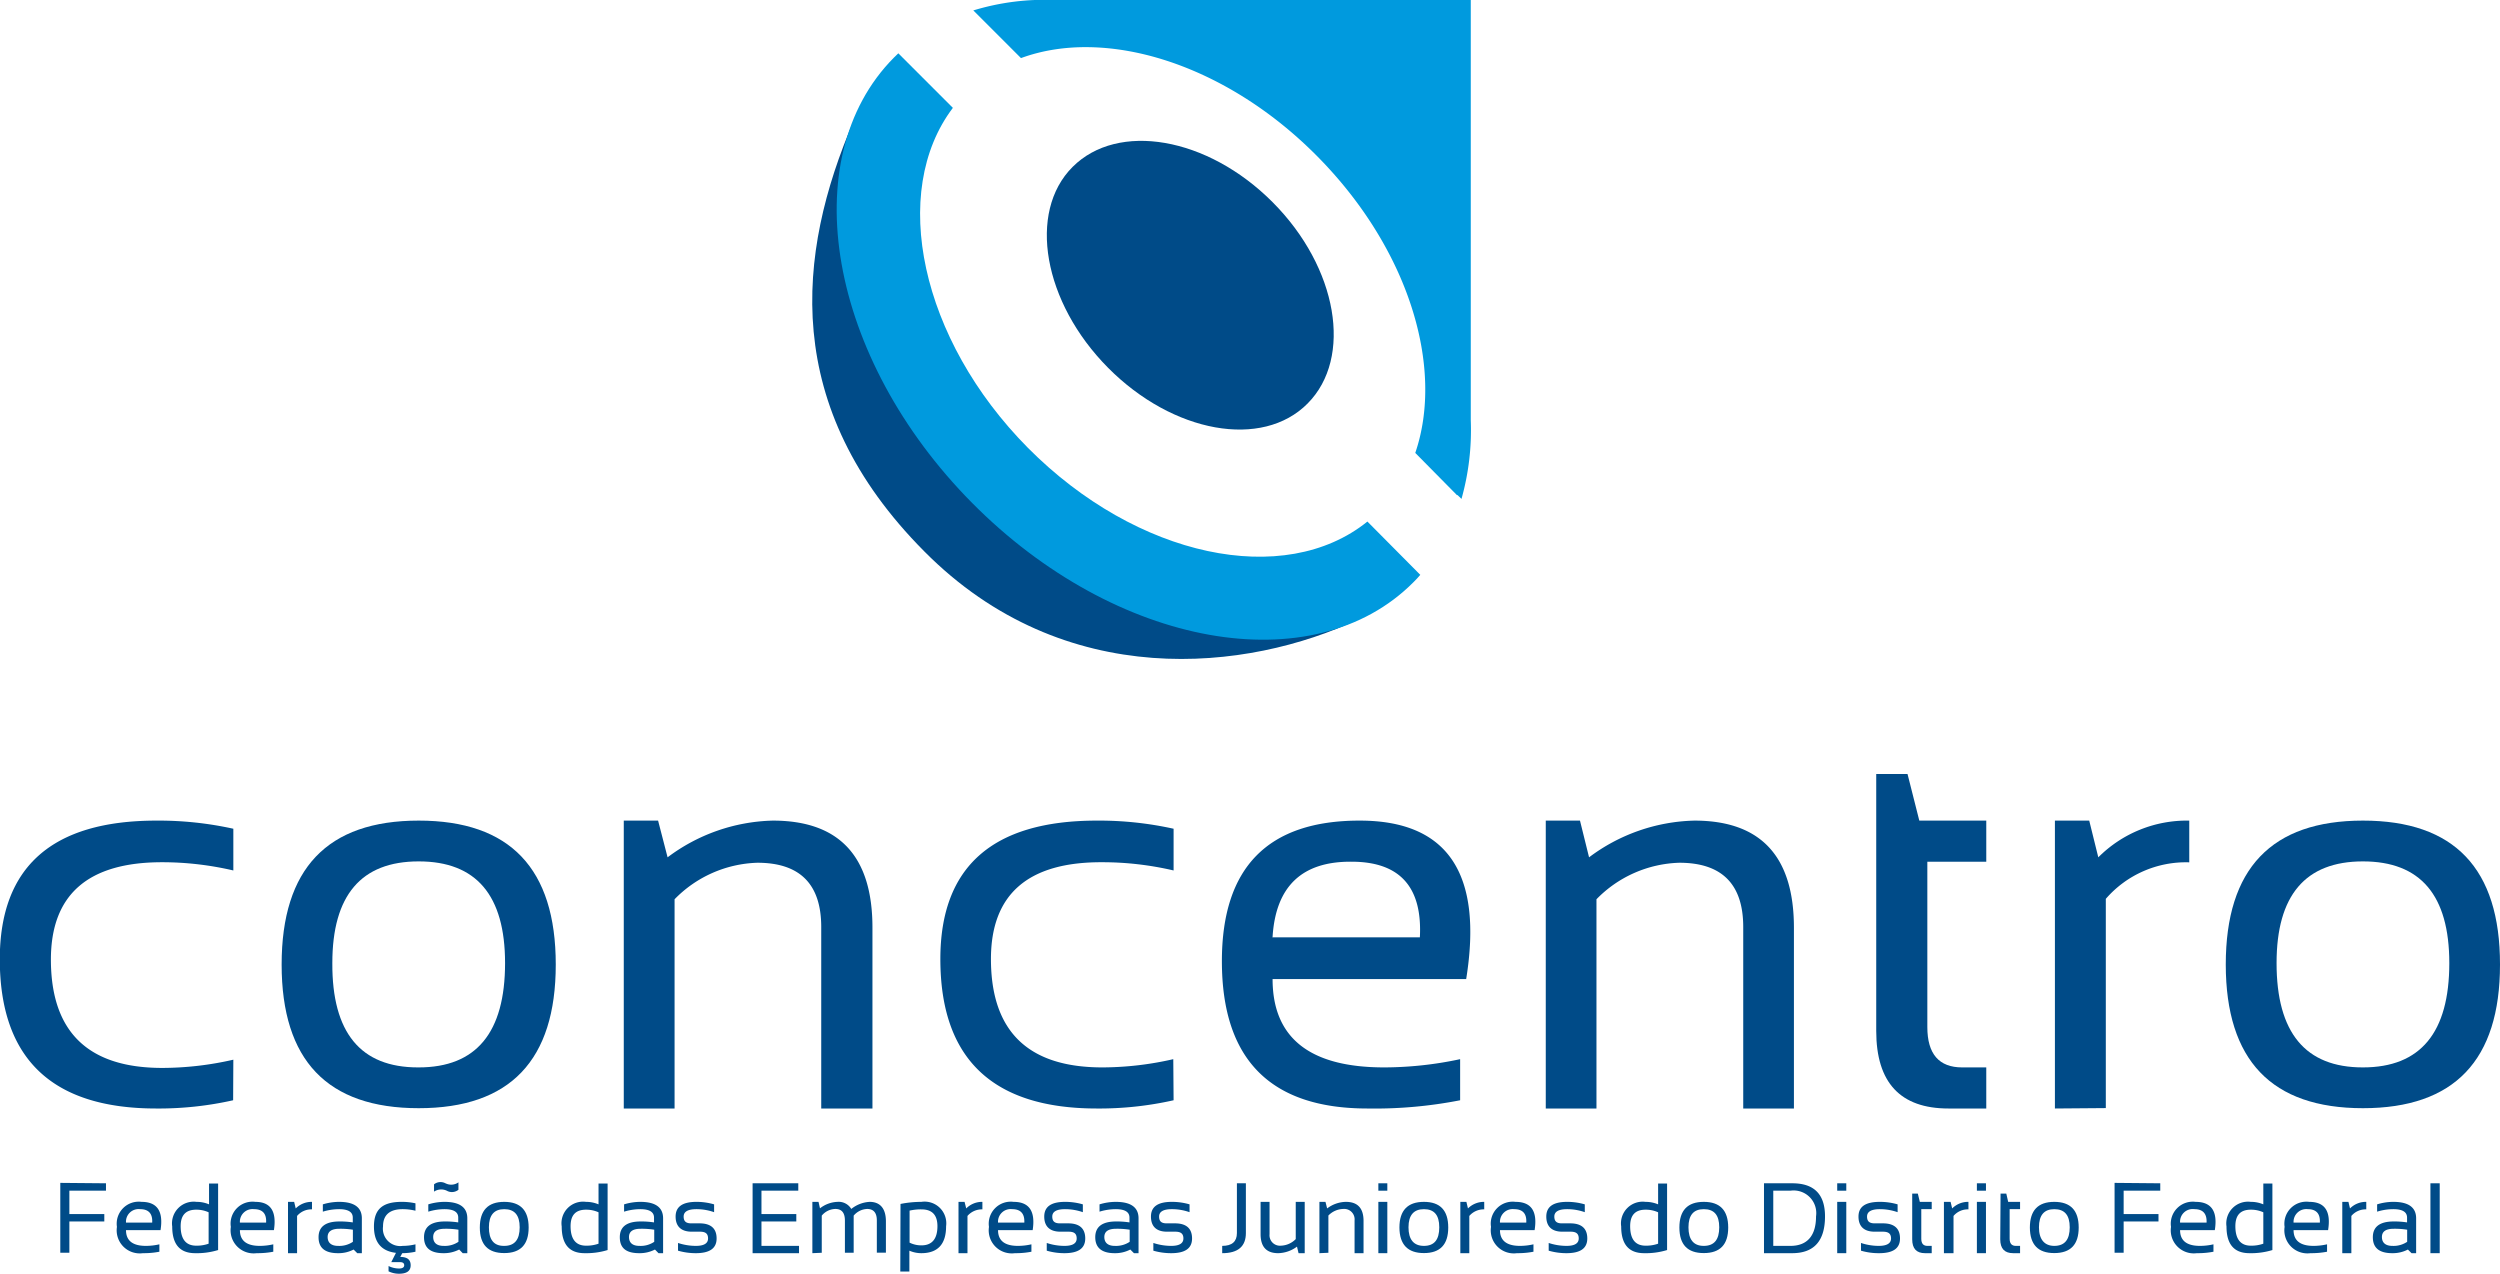 <svg xmlns="http://www.w3.org/2000/svg" viewBox="0 0 239.67 122.11"><path d="M10.16,113.44v.71H6.65v2.24H10v.71H6.65v3H5.78v-6.7Z" style="fill:#004b88"/><path d="M15.39,117.93H12.08c0,1,.63,1.51,1.9,1.51a5.76,5.76,0,0,0,1.3-.15V120a7.84,7.84,0,0,1-1.58.14,2.21,2.21,0,0,1-2.49-2.52,2.11,2.11,0,0,1,2.36-2.4C15.07,115.22,15.68,116.12,15.39,117.93Zm-3.31-.72h2.51c.05-.86-.34-1.29-1.16-1.29A1.21,1.21,0,0,0,12.08,117.21Z" style="fill:#004b88"/><path d="M20.91,119.84a7,7,0,0,1-2.2.3c-1.47,0-2.2-.85-2.2-2.56a2.08,2.08,0,0,1,2.33-2.36,3,3,0,0,1,1.2.24v-2h.87ZM20,116.22a2.81,2.81,0,0,0-1.19-.25c-1,0-1.49.53-1.49,1.58,0,1.24.5,1.87,1.49,1.87a3.38,3.38,0,0,0,1.19-.19Z" style="fill:#004b88"/><path d="M26.26,117.93H23c0,1,.63,1.51,1.9,1.51a5.83,5.83,0,0,0,1.3-.15V120a8,8,0,0,1-1.59.14,2.21,2.21,0,0,1-2.48-2.52,2.1,2.1,0,0,1,2.35-2.4C25.94,115.22,26.54,116.12,26.26,117.93ZM23,117.21h2.51q.08-1.29-1.17-1.29A1.21,1.21,0,0,0,23,117.21Z" style="fill:#004b88"/><path d="M27.61,120.14v-4.92h.59l.15.63a2.15,2.15,0,0,1,1.56-.63v.72a1.79,1.79,0,0,0-1.43.63v3.57Z" style="fill:#004b88"/><path d="M30.54,118.61c0-1,.66-1.51,2-1.51a7.93,7.93,0,0,1,1.28.09v-.46q0-.81-1.32-.81a5.37,5.37,0,0,0-1.55.24v-.7a5.37,5.37,0,0,1,1.55-.24c1.46,0,2.19.53,2.19,1.58v3.34h-.44l-.35-.35a3.11,3.11,0,0,1-1.5.35C31.15,120.14,30.54,119.63,30.54,118.61Zm2-.81c-.75,0-1.13.26-1.13.79s.33.85,1,.85a2.32,2.32,0,0,0,1.42-.39v-1.16A7.59,7.59,0,0,0,32.53,117.8Z" style="fill:#004b88"/><path d="M39.83,120a6,6,0,0,1-1.31.14c-1.78,0-2.67-.85-2.67-2.56s.89-2.36,2.67-2.36a6,6,0,0,1,1.31.14v.71a5.09,5.09,0,0,0-1.22-.15c-1.26,0-1.89.56-1.89,1.66a1.66,1.66,0,0,0,1.89,1.86,5.09,5.09,0,0,0,1.22-.15Zm-2.58,1.37a2.3,2.3,0,0,0,1,.24c.33,0,.5-.11.5-.31s-.13-.3-.39-.3h-.85l.61-1.21h.63l-.38.71c.67,0,1,.26,1,.8s-.37.81-1.12.81a2.29,2.29,0,0,1-1-.23Z" style="fill:#004b88"/><path d="M40.65,118.61c0-1,.66-1.51,2-1.51a7.93,7.93,0,0,1,1.28.09v-.46q0-.81-1.32-.81a5.37,5.37,0,0,0-1.55.24v-.7a5.37,5.37,0,0,1,1.55-.24c1.46,0,2.19.53,2.19,1.58v3.34h-.44l-.34-.35a3.18,3.18,0,0,1-1.51.35C41.26,120.14,40.65,119.63,40.65,118.61Zm2-.81c-.75,0-1.12.26-1.12.79s.32.85,1,.85a2.32,2.32,0,0,0,1.42-.39v-1.16A7.59,7.59,0,0,0,42.64,117.8Zm.08-4.35a1.19,1.19,0,0,0,1.22-.1v.71a1,1,0,0,1-1.12.09,1.24,1.24,0,0,0-1.22.09v-.7A1,1,0,0,1,42.72,113.45Z" style="fill:#004b88"/><path d="M46,117.68q0-2.46,2.34-2.46t2.34,2.46c0,1.64-.78,2.45-2.34,2.45S46,119.32,46,117.68Zm2.34,1.76c1,0,1.48-.6,1.48-1.78s-.5-1.74-1.48-1.74-1.47.58-1.47,1.74S47.32,119.44,48.3,119.44Z" style="fill:#004b88"/><path d="M58.25,119.84a7,7,0,0,1-2.21.3c-1.46,0-2.19-.85-2.19-2.56a2.07,2.07,0,0,1,2.33-2.36,3.06,3.06,0,0,1,1.2.24v-2h.87Zm-.87-3.62a2.86,2.86,0,0,0-1.2-.25c-1,0-1.48.53-1.48,1.58,0,1.24.5,1.87,1.48,1.87a3.44,3.44,0,0,0,1.2-.19Z" style="fill:#004b88"/><path d="M59.42,118.61c0-1,.66-1.51,2-1.51a7.93,7.93,0,0,1,1.28.09v-.46q0-.81-1.32-.81a5.37,5.37,0,0,0-1.55.24v-.7a5.37,5.37,0,0,1,1.55-.24c1.46,0,2.19.53,2.19,1.58v3.34h-.44l-.34-.35a3.18,3.18,0,0,1-1.51.35C60,120.14,59.42,119.63,59.42,118.61Zm2-.81c-.75,0-1.12.26-1.12.79s.32.85,1,.85a2.32,2.32,0,0,0,1.42-.39v-1.16A7.59,7.59,0,0,0,61.41,117.8Z" style="fill:#004b88"/><path d="M65,119.9v-.74a5.47,5.47,0,0,0,1.71.28c.78,0,1.17-.24,1.17-.71s-.25-.65-.77-.65h-.79c-1,0-1.55-.49-1.55-1.45s.68-1.41,2-1.41a6,6,0,0,1,1.69.24v.75a5.09,5.09,0,0,0-1.69-.29c-.82,0-1.23.24-1.23.71s.24.65.73.65h.79c1.09,0,1.64.49,1.64,1.45s-.68,1.41-2,1.41A6.09,6.09,0,0,1,65,119.9Z" style="fill:#004b88"/><path d="M76.53,113.44v.71H73v2.24h3.34v.71H73v2.34H76.6v.7H72.15v-6.7Z" style="fill:#004b88"/><path d="M77.88,120.14v-4.92h.59l.14.62a2.89,2.89,0,0,1,1.68-.62,1.4,1.4,0,0,1,1.32.68,3.08,3.08,0,0,1,1.76-.68c1,0,1.56.63,1.56,1.87v3h-.87V117c0-.73-.31-1.1-.93-1.1a1.78,1.78,0,0,0-1.29.64v3.56H81v-3.08c0-.75-.3-1.12-.92-1.12a1.74,1.74,0,0,0-1.3.64v3.56Z" style="fill:#004b88"/><path d="M86.33,115.42a10.33,10.33,0,0,1,2-.2,2.08,2.08,0,0,1,2.37,2.34c0,1.72-.8,2.58-2.38,2.58a2.85,2.85,0,0,1-1.14-.24v2h-.87Zm.87,3.71a2.52,2.52,0,0,0,1.14.26c1,0,1.53-.61,1.53-1.84,0-1.07-.51-1.61-1.53-1.61a4.86,4.86,0,0,0-1.14.12Z" style="fill:#004b88"/><path d="M91.89,120.14v-4.92h.58l.16.63a2.14,2.14,0,0,1,1.55-.63v.72a1.82,1.82,0,0,0-1.43.63v3.57Z" style="fill:#004b88"/><path d="M99,117.93H95.68c0,1,.63,1.51,1.9,1.51a5.76,5.76,0,0,0,1.3-.15V120a7.84,7.84,0,0,1-1.58.14,2.21,2.21,0,0,1-2.49-2.52,2.11,2.11,0,0,1,2.36-2.4C98.67,115.22,99.28,116.12,99,117.93Zm-3.31-.72H98.2q.06-1.29-1.17-1.29A1.21,1.21,0,0,0,95.68,117.21Z" style="fill:#004b88"/><path d="M100.35,119.9v-.74a5.36,5.36,0,0,0,1.7.28c.78,0,1.17-.24,1.17-.71s-.25-.65-.77-.65h-.79c-1,0-1.55-.49-1.55-1.45s.68-1.41,2-1.41a6.07,6.07,0,0,1,1.7.24v.75a5.19,5.19,0,0,0-1.7-.29c-.82,0-1.23.24-1.23.71s.24.65.73.65h.79c1.09,0,1.64.49,1.64,1.45s-.68,1.41-2,1.41A6,6,0,0,1,100.35,119.9Z" style="fill:#004b88"/><path d="M105,118.61c0-1,.66-1.51,2-1.51a7.93,7.93,0,0,1,1.28.09v-.46q0-.81-1.32-.81a5.32,5.32,0,0,0-1.55.24v-.7a5.32,5.32,0,0,1,1.55-.24c1.46,0,2.19.53,2.19,1.58v3.34h-.44l-.35-.35a3.12,3.12,0,0,1-1.51.35C105.64,120.14,105,119.63,105,118.61Zm2-.81c-.75,0-1.13.26-1.13.79s.33.85,1,.85a2.36,2.36,0,0,0,1.43-.39v-1.16A7.59,7.59,0,0,0,107,117.8Z" style="fill:#004b88"/><path d="M110.57,119.9v-.74a5.47,5.47,0,0,0,1.71.28c.78,0,1.17-.24,1.17-.71s-.26-.65-.77-.65h-.8c-1,0-1.54-.49-1.54-1.45s.68-1.41,2-1.41a6,6,0,0,1,1.7.24v.75a5.1,5.1,0,0,0-1.7-.29c-.81,0-1.22.24-1.22.71s.24.65.72.65h.8c1.09,0,1.64.49,1.64,1.45s-.68,1.41-2,1.41A6.09,6.09,0,0,1,110.57,119.9Z" style="fill:#004b88"/><path d="M119.44,113.44v4.77c0,1.28-.75,1.93-2.27,1.93v-.7q1.41,0,1.41-1.23v-4.77Z" style="fill:#004b88"/><path d="M125.08,115.22v4.92h-.59l-.15-.63a3.12,3.12,0,0,1-1.8.63c-1.13,0-1.69-.61-1.69-1.83v-3.09h.86v3.1a1,1,0,0,0,1.09,1.1,2.08,2.08,0,0,0,1.42-.63v-3.57Z" style="fill:#004b88"/><path d="M126.49,120.14v-4.92h.58l.16.63a3.07,3.07,0,0,1,1.79-.63c1.14,0,1.7.61,1.7,1.83v3.09h-.86V117a1,1,0,0,0-1.09-1.1,2.06,2.06,0,0,0-1.42.63v3.57Z" style="fill:#004b88"/><path d="M133,113.44v.71h-.86v-.71Zm0,1.78v4.92h-.86v-4.92Z" style="fill:#004b88"/><path d="M134.16,117.68c0-1.64.79-2.46,2.35-2.46s2.33.82,2.33,2.46-.78,2.45-2.33,2.45S134.17,119.32,134.16,117.68Zm2.35,1.76c1,0,1.47-.6,1.47-1.78s-.49-1.74-1.47-1.74-1.48.58-1.48,1.74S135.52,119.44,136.51,119.44Z" style="fill:#004b88"/><path d="M140,120.14v-4.92h.58l.15.63a2.17,2.17,0,0,1,1.56-.63v.72a1.81,1.81,0,0,0-1.43.63v3.57Z" style="fill:#004b88"/><path d="M147.12,117.93H143.8c0,1,.64,1.51,1.91,1.51a5.83,5.83,0,0,0,1.3-.15V120a7.91,7.91,0,0,1-1.58.14,2.21,2.21,0,0,1-2.49-2.52,2.1,2.1,0,0,1,2.35-2.4C146.8,115.22,147.41,116.12,147.12,117.93Zm-3.32-.72h2.52q.08-1.29-1.17-1.29A1.22,1.22,0,0,0,143.8,117.21Z" style="fill:#004b88"/><path d="M148.47,119.9v-.74a5.47,5.47,0,0,0,1.71.28c.78,0,1.17-.24,1.17-.71s-.26-.65-.77-.65h-.8c-1,0-1.54-.49-1.54-1.45s.68-1.41,2-1.41a6,6,0,0,1,1.69.24v.75a5.09,5.09,0,0,0-1.69-.29c-.82,0-1.23.24-1.23.71s.24.65.72.65h.8c1.09,0,1.64.49,1.64,1.45s-.68,1.41-2,1.41A6.09,6.09,0,0,1,148.47,119.9Z" style="fill:#004b88"/><path d="M159.82,119.84a7,7,0,0,1-2.2.3c-1.47,0-2.2-.85-2.2-2.56a2.08,2.08,0,0,1,2.33-2.36,3.07,3.07,0,0,1,1.21.24v-2h.86Zm-.86-3.62a2.86,2.86,0,0,0-1.2-.25c-1,0-1.48.53-1.48,1.58,0,1.24.49,1.87,1.48,1.87a3.44,3.44,0,0,0,1.2-.19Z" style="fill:#004b88"/><path d="M161,117.68q0-2.46,2.34-2.46t2.34,2.46c0,1.64-.78,2.45-2.34,2.45S161,119.32,161,117.68Zm2.34,1.76c1,0,1.48-.6,1.48-1.78s-.49-1.74-1.48-1.74-1.47.58-1.47,1.74S162.35,119.44,163.33,119.44Z" style="fill:#004b88"/><path d="M169.11,120.14v-6.7h2.72q3.13,0,3.13,3.17,0,3.52-3.13,3.53Zm2.53-.7c1.64,0,2.46-1,2.46-2.83a2.17,2.17,0,0,0-2.46-2.46H170v5.29Z" style="fill:#004b88"/><path d="M177,113.44v.71h-.87v-.71Zm0,1.78v4.92h-.87v-4.92Z" style="fill:#004b88"/><path d="M178.41,119.9v-.74a5.36,5.36,0,0,0,1.7.28c.78,0,1.18-.24,1.18-.71s-.26-.65-.78-.65h-.79c-1,0-1.55-.49-1.55-1.45s.68-1.41,2.05-1.41a6.07,6.07,0,0,1,1.7.24v.75a5.19,5.19,0,0,0-1.7-.29c-.82,0-1.23.24-1.23.71s.24.65.73.65h.79c1.09,0,1.64.49,1.64,1.45s-.68,1.41-2,1.41A6,6,0,0,1,178.41,119.9Z" style="fill:#004b88"/><path d="M183.32,114.43h.54l.19.79h1.14v.7h-1v2.83c0,.46.19.69.59.69h.41v.7h-.64c-.82,0-1.23-.44-1.23-1.33Z" style="fill:#004b88"/><path d="M186.36,120.14v-4.92H187l.15.63a2.15,2.15,0,0,1,1.56-.63v.72a1.79,1.79,0,0,0-1.43.63v3.57Z" style="fill:#004b88"/><path d="M190.39,113.44v.71h-.87v-.71Zm0,1.78v4.92h-.87v-4.92Z" style="fill:#004b88"/><path d="M191.79,114.43h.55l.18.79h1.14v.7h-1v2.83c0,.46.2.69.59.69h.41v.7H193c-.83,0-1.24-.44-1.24-1.33Z" style="fill:#004b88"/><path d="M194.6,117.68q0-2.46,2.34-2.46t2.34,2.46c0,1.64-.78,2.45-2.34,2.45S194.61,119.32,194.6,117.68Zm2.34,1.76c1,0,1.48-.6,1.48-1.78s-.5-1.74-1.48-1.74-1.47.58-1.47,1.74S196,119.44,196.94,119.44Z" style="fill:#004b88"/><path d="M207.1,113.44v.71h-3.51v2.24h3.34v.71h-3.34v3h-.87v-6.7Z" style="fill:#004b88"/><path d="M212.33,117.93H209c0,1,.63,1.51,1.9,1.51a5.76,5.76,0,0,0,1.3-.15V120a7.88,7.88,0,0,1-1.59.14,2.21,2.21,0,0,1-2.48-2.52,2.11,2.11,0,0,1,2.36-2.4C212,115.22,212.62,116.12,212.33,117.93Zm-3.31-.72h2.52q.06-1.29-1.17-1.29A1.21,1.21,0,0,0,209,117.21Z" style="fill:#004b88"/><path d="M217.85,119.84a7,7,0,0,1-2.2.3c-1.47,0-2.2-.85-2.2-2.56a2.08,2.08,0,0,1,2.33-2.36,3,3,0,0,1,1.2.24v-2h.87Zm-.87-3.62a2.86,2.86,0,0,0-1.2-.25c-1,0-1.48.53-1.48,1.58,0,1.24.5,1.87,1.48,1.87a3.44,3.44,0,0,0,1.2-.19Z" style="fill:#004b88"/><path d="M223.19,117.93h-3.31c0,1,.64,1.51,1.91,1.51a5.83,5.83,0,0,0,1.3-.15V120a8,8,0,0,1-1.59.14,2.21,2.21,0,0,1-2.48-2.52,2.11,2.11,0,0,1,2.36-2.4C222.88,115.22,223.48,116.12,223.19,117.93Zm-3.31-.72h2.52q.07-1.29-1.17-1.29A1.22,1.22,0,0,0,219.88,117.21Z" style="fill:#004b88"/><path d="M224.55,120.14v-4.92h.59l.15.63a2.15,2.15,0,0,1,1.56-.63v.72a1.79,1.79,0,0,0-1.43.63v3.57Z" style="fill:#004b88"/><path d="M227.48,118.61c0-1,.66-1.51,2-1.51a7.93,7.93,0,0,1,1.28.09v-.46q0-.81-1.32-.81a5.26,5.26,0,0,0-1.55.24v-.7a5.26,5.26,0,0,1,1.55-.24c1.46,0,2.19.53,2.19,1.58v3.34h-.44l-.35-.35a3.13,3.13,0,0,1-1.5.35C228.09,120.14,227.48,119.63,227.48,118.61Zm2-.81c-.75,0-1.13.26-1.13.79s.33.85,1,.85a2.34,2.34,0,0,0,1.42-.39v-1.16A7.59,7.59,0,0,0,229.47,117.8Z" style="fill:#004b88"/><path d="M233.89,113.44v6.7H233v-6.7Z" style="fill:#004b88"/><path d="M22.35,105.48a32.53,32.53,0,0,1-7.37.79q-15,0-15-14.33Q0,78.67,15,78.67a33.13,33.13,0,0,1,7.37.78v4a30.11,30.11,0,0,0-6.84-.79q-10.65,0-10.65,9.33,0,10.38,10.65,10.39a30.69,30.69,0,0,0,6.84-.79Z" style="fill:#004b88"/><path d="M27,92.47q0-13.8,13.14-13.8t13.14,13.8q0,13.77-13.14,13.77T27,92.47Zm13.14,9.86q8.28,0,8.28-10,0-9.75-8.28-9.75t-8.28,9.75Q31.81,102.34,40.09,102.33Z" style="fill:#004b88"/><path d="M59.8,106.27V78.67h3.29L64,82.19a17.45,17.45,0,0,1,10.09-3.52q9.56,0,9.55,10.27v17.33H78.73V88.87q0-6.16-6.12-6.16a11.56,11.56,0,0,0-7.94,3.5v20.06Z" style="fill:#004b88"/><path d="M112.51,105.48a32.44,32.44,0,0,1-7.36.79q-15,0-15-14.33,0-13.27,15-13.27a33,33,0,0,1,7.36.78v4a30,30,0,0,0-6.83-.79Q95,82.61,95,91.94q0,10.38,10.65,10.39a30.6,30.6,0,0,0,6.83-.79Z" style="fill:#004b88"/><path d="M140.56,93.86H122q0,8.46,10.67,8.47a35,35,0,0,0,7.31-.79v3.94a42.58,42.58,0,0,1-8.89.79q-13.95,0-13.95-14.12,0-13.49,13.22-13.48Q143,78.67,140.56,93.86Zm-18.58-4h14.14q.38-7.26-6.57-7.25Q122.45,82.56,122,89.81Z" style="fill:#004b88"/><path d="M148.19,106.27V78.67h3.28l.87,3.52a17.46,17.46,0,0,1,10.1-3.52q9.54,0,9.54,10.27v17.33h-4.86V88.87q0-6.16-6.13-6.16a11.56,11.56,0,0,0-7.94,3.5v20.06Z" style="fill:#004b88"/><path d="M179.87,74.2h3L184,78.67h6.42v3.94h-5.65V98.46q0,3.87,3.34,3.87h2.31v3.94H186.8q-6.93,0-6.93-7.44Z" style="fill:#004b88"/><path d="M197,106.27V78.67h3.29l.87,3.52a12,12,0,0,1,8.72-3.52v4a10.17,10.17,0,0,0-8,3.5v20.06Z" style="fill:#004b88"/><path d="M213.38,92.47q0-13.8,13.15-13.8t13.14,13.8q0,13.77-13.14,13.77T213.38,92.47Zm13.15,9.86q8.28,0,8.28-10,0-9.75-8.28-9.75t-8.28,9.75Q218.25,102.34,226.53,102.33Z" style="fill:#004b88"/><path d="M93.36,48.06C82.14,36.74,77.83,22,81.83,11.61c-5.46,12.72-7,27.38,6.77,41.24,13.44,13.57,31.07,11.5,41.59,6.54C119.92,63.92,104.84,59.64,93.36,48.06Z" style="fill:#004b88"/><path d="M139.73,47.46l.38.37A24.36,24.36,0,0,0,141,40.3L141,0,101.06,0a23.41,23.41,0,0,0-7.75,1l4.57,4.57c8.14-3,19.6.52,28.4,9.41s12.2,20.24,9.4,28.44l4,4.05" style="fill:#009ade"/><path d="M98.55,42.94c-10.32-10.42-13.3-24.54-7.2-32.6L86.12,5.11l-.43.42c-9.61,9.7-6.25,28.81,7.51,42.69s32.7,17.28,42.32,7.58c.22-.22.44-.45.64-.69L131.09,50C123.14,56.42,109,53.46,98.55,42.94Z" style="fill:#009ade"/><path d="M125.36,38.68c-4.34,4.39-12.91,2.85-19.13-3.42S98.49,20.34,102.83,16,115.74,13.1,122,19.38,129.71,34.3,125.36,38.68Z" style="fill:#004b88"/></svg>